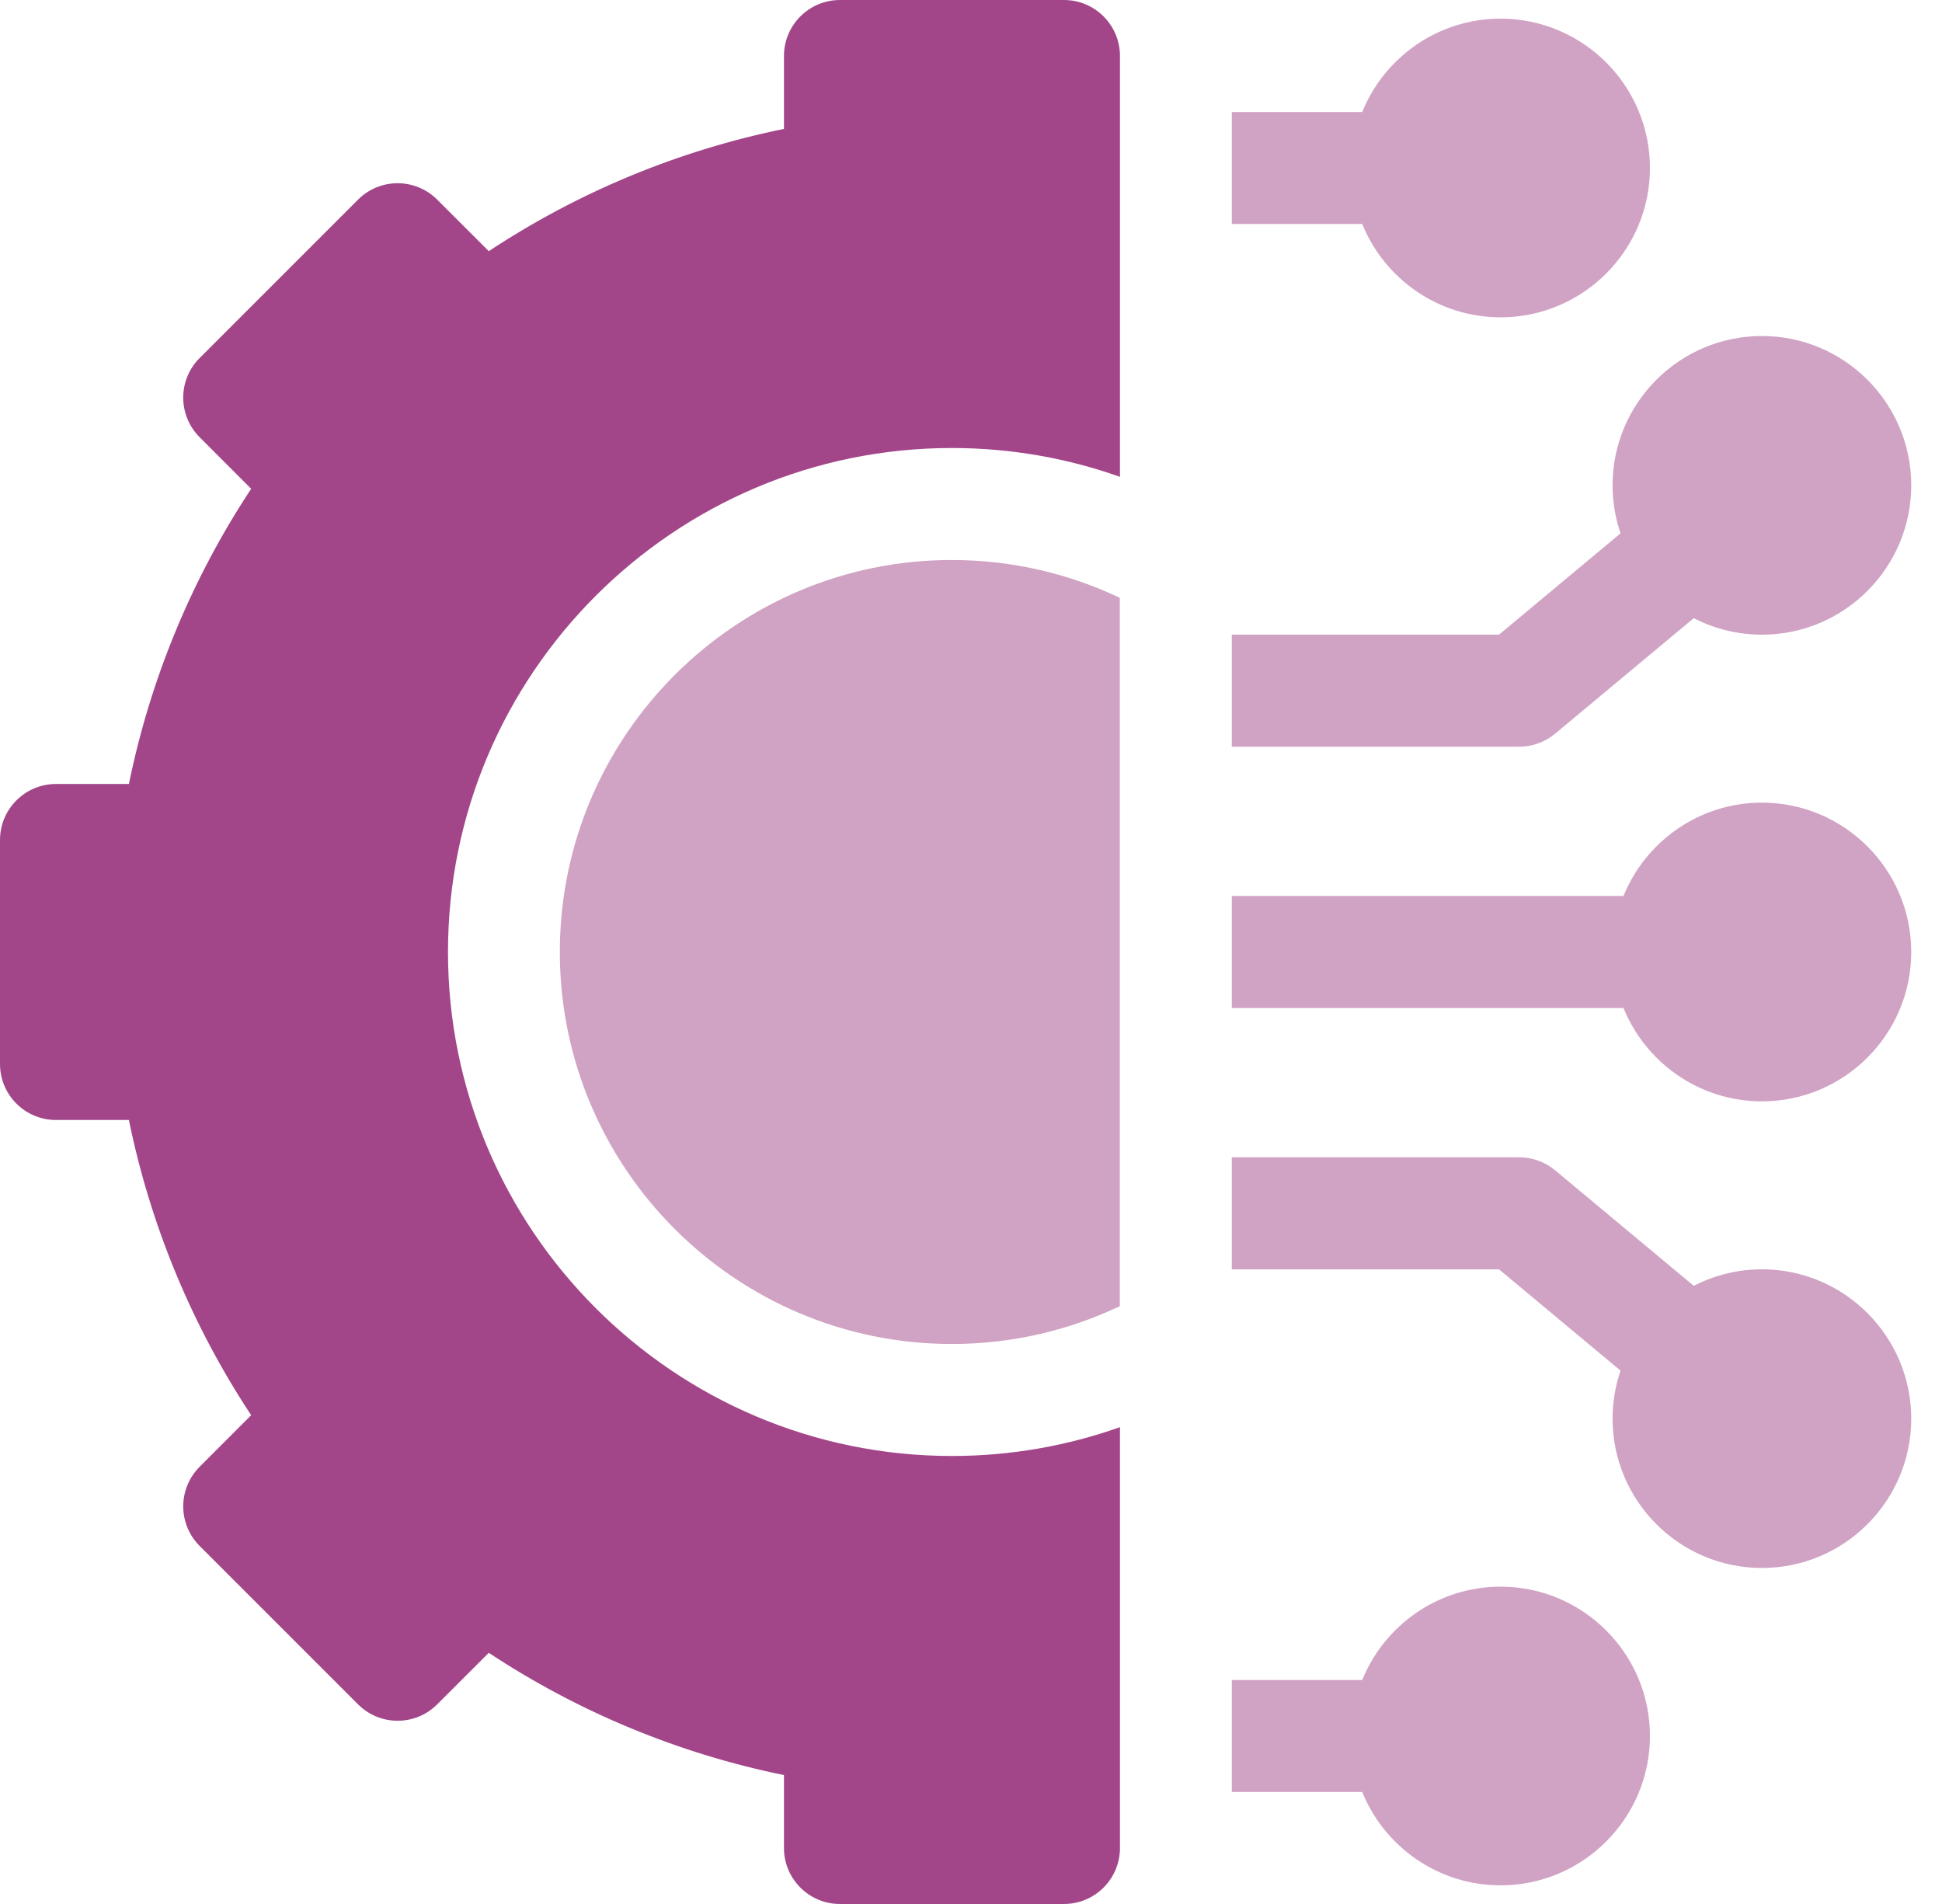 <svg width="51" height="50" viewBox="0 0 51 50" fill="none" xmlns="http://www.w3.org/2000/svg">
<path d="M39.408 41.667C37.766 41.667 36.357 42.682 35.774 44.118H32.349V47.059H35.774C36.357 48.495 37.766 49.51 39.408 49.51C41.57 49.51 43.33 47.751 43.33 45.588C43.33 43.426 41.57 41.667 39.408 41.667ZM46.271 33.333C45.648 33.333 45.034 33.482 44.481 33.767L40.84 30.733C40.575 30.513 40.242 30.392 39.898 30.392H32.349V33.333H39.366L42.558 35.994C42.42 36.4 42.349 36.826 42.349 37.255C42.349 39.417 44.108 41.176 46.271 41.176C48.433 41.176 50.192 39.417 50.192 37.255C50.192 35.093 48.433 33.333 46.271 33.333ZM46.271 21.078C44.628 21.078 43.219 22.094 42.636 23.529H32.349V26.471H42.636C43.219 27.906 44.628 28.922 46.271 28.922C48.433 28.922 50.192 27.162 50.192 25C50.192 22.838 48.433 21.078 46.271 21.078ZM40.84 19.267L44.481 16.233C45.034 16.518 45.648 16.667 46.271 16.667C48.433 16.667 50.192 14.907 50.192 12.745C50.192 10.583 48.433 8.824 46.271 8.824C44.108 8.824 42.349 10.583 42.349 12.745C42.349 13.186 42.423 13.61 42.558 14.006L39.366 16.667H32.349V19.608H39.898C40.242 19.608 40.575 19.487 40.84 19.267ZM39.408 8.333C41.57 8.333 43.33 6.574 43.33 4.412C43.33 2.249 41.57 0.49 39.408 0.49C37.766 0.49 36.357 1.505 35.774 2.941H32.349V5.882H35.774C36.357 7.318 37.766 8.333 39.408 8.333ZM14.702 25C14.702 30.676 19.32 35.294 24.996 35.294C26.574 35.294 28.07 34.937 29.408 34.3V15.7C28.07 15.063 26.574 14.706 24.996 14.706C19.32 14.706 14.702 19.324 14.702 25Z" fill="#A24689" fill-opacity="0.5"/>
<path d="M27.941 0H22.059C21.247 0 20.588 0.658 20.588 1.471V3.385C17.822 3.95 15.191 5.04 12.836 6.596L11.482 5.243C10.908 4.668 9.976 4.668 9.402 5.243L5.243 9.402C4.668 9.976 4.668 10.908 5.243 11.482L6.596 12.836C5.04 15.191 3.95 17.822 3.385 20.588H1.471C0.658 20.588 0 21.247 0 22.059V27.941C0 28.753 0.658 29.412 1.471 29.412H3.385C3.95 32.178 5.04 34.809 6.596 37.164L5.243 38.518C4.967 38.794 4.812 39.168 4.812 39.558C4.812 39.948 4.967 40.322 5.243 40.598L9.402 44.757C9.976 45.332 10.908 45.332 11.482 44.757L12.836 43.404C15.191 44.96 17.822 46.05 20.588 46.615V48.529C20.588 49.342 21.247 50 22.059 50H27.941C28.753 50 29.412 49.342 29.412 48.529V37.478C28.031 37.968 26.546 38.235 25 38.235C17.702 38.235 11.765 32.298 11.765 25C11.765 17.702 17.702 11.765 25 11.765C26.546 11.765 28.031 12.032 29.412 12.522V1.471C29.412 0.658 28.753 0 27.941 0Z" fill="#A24689"/>
</svg>
